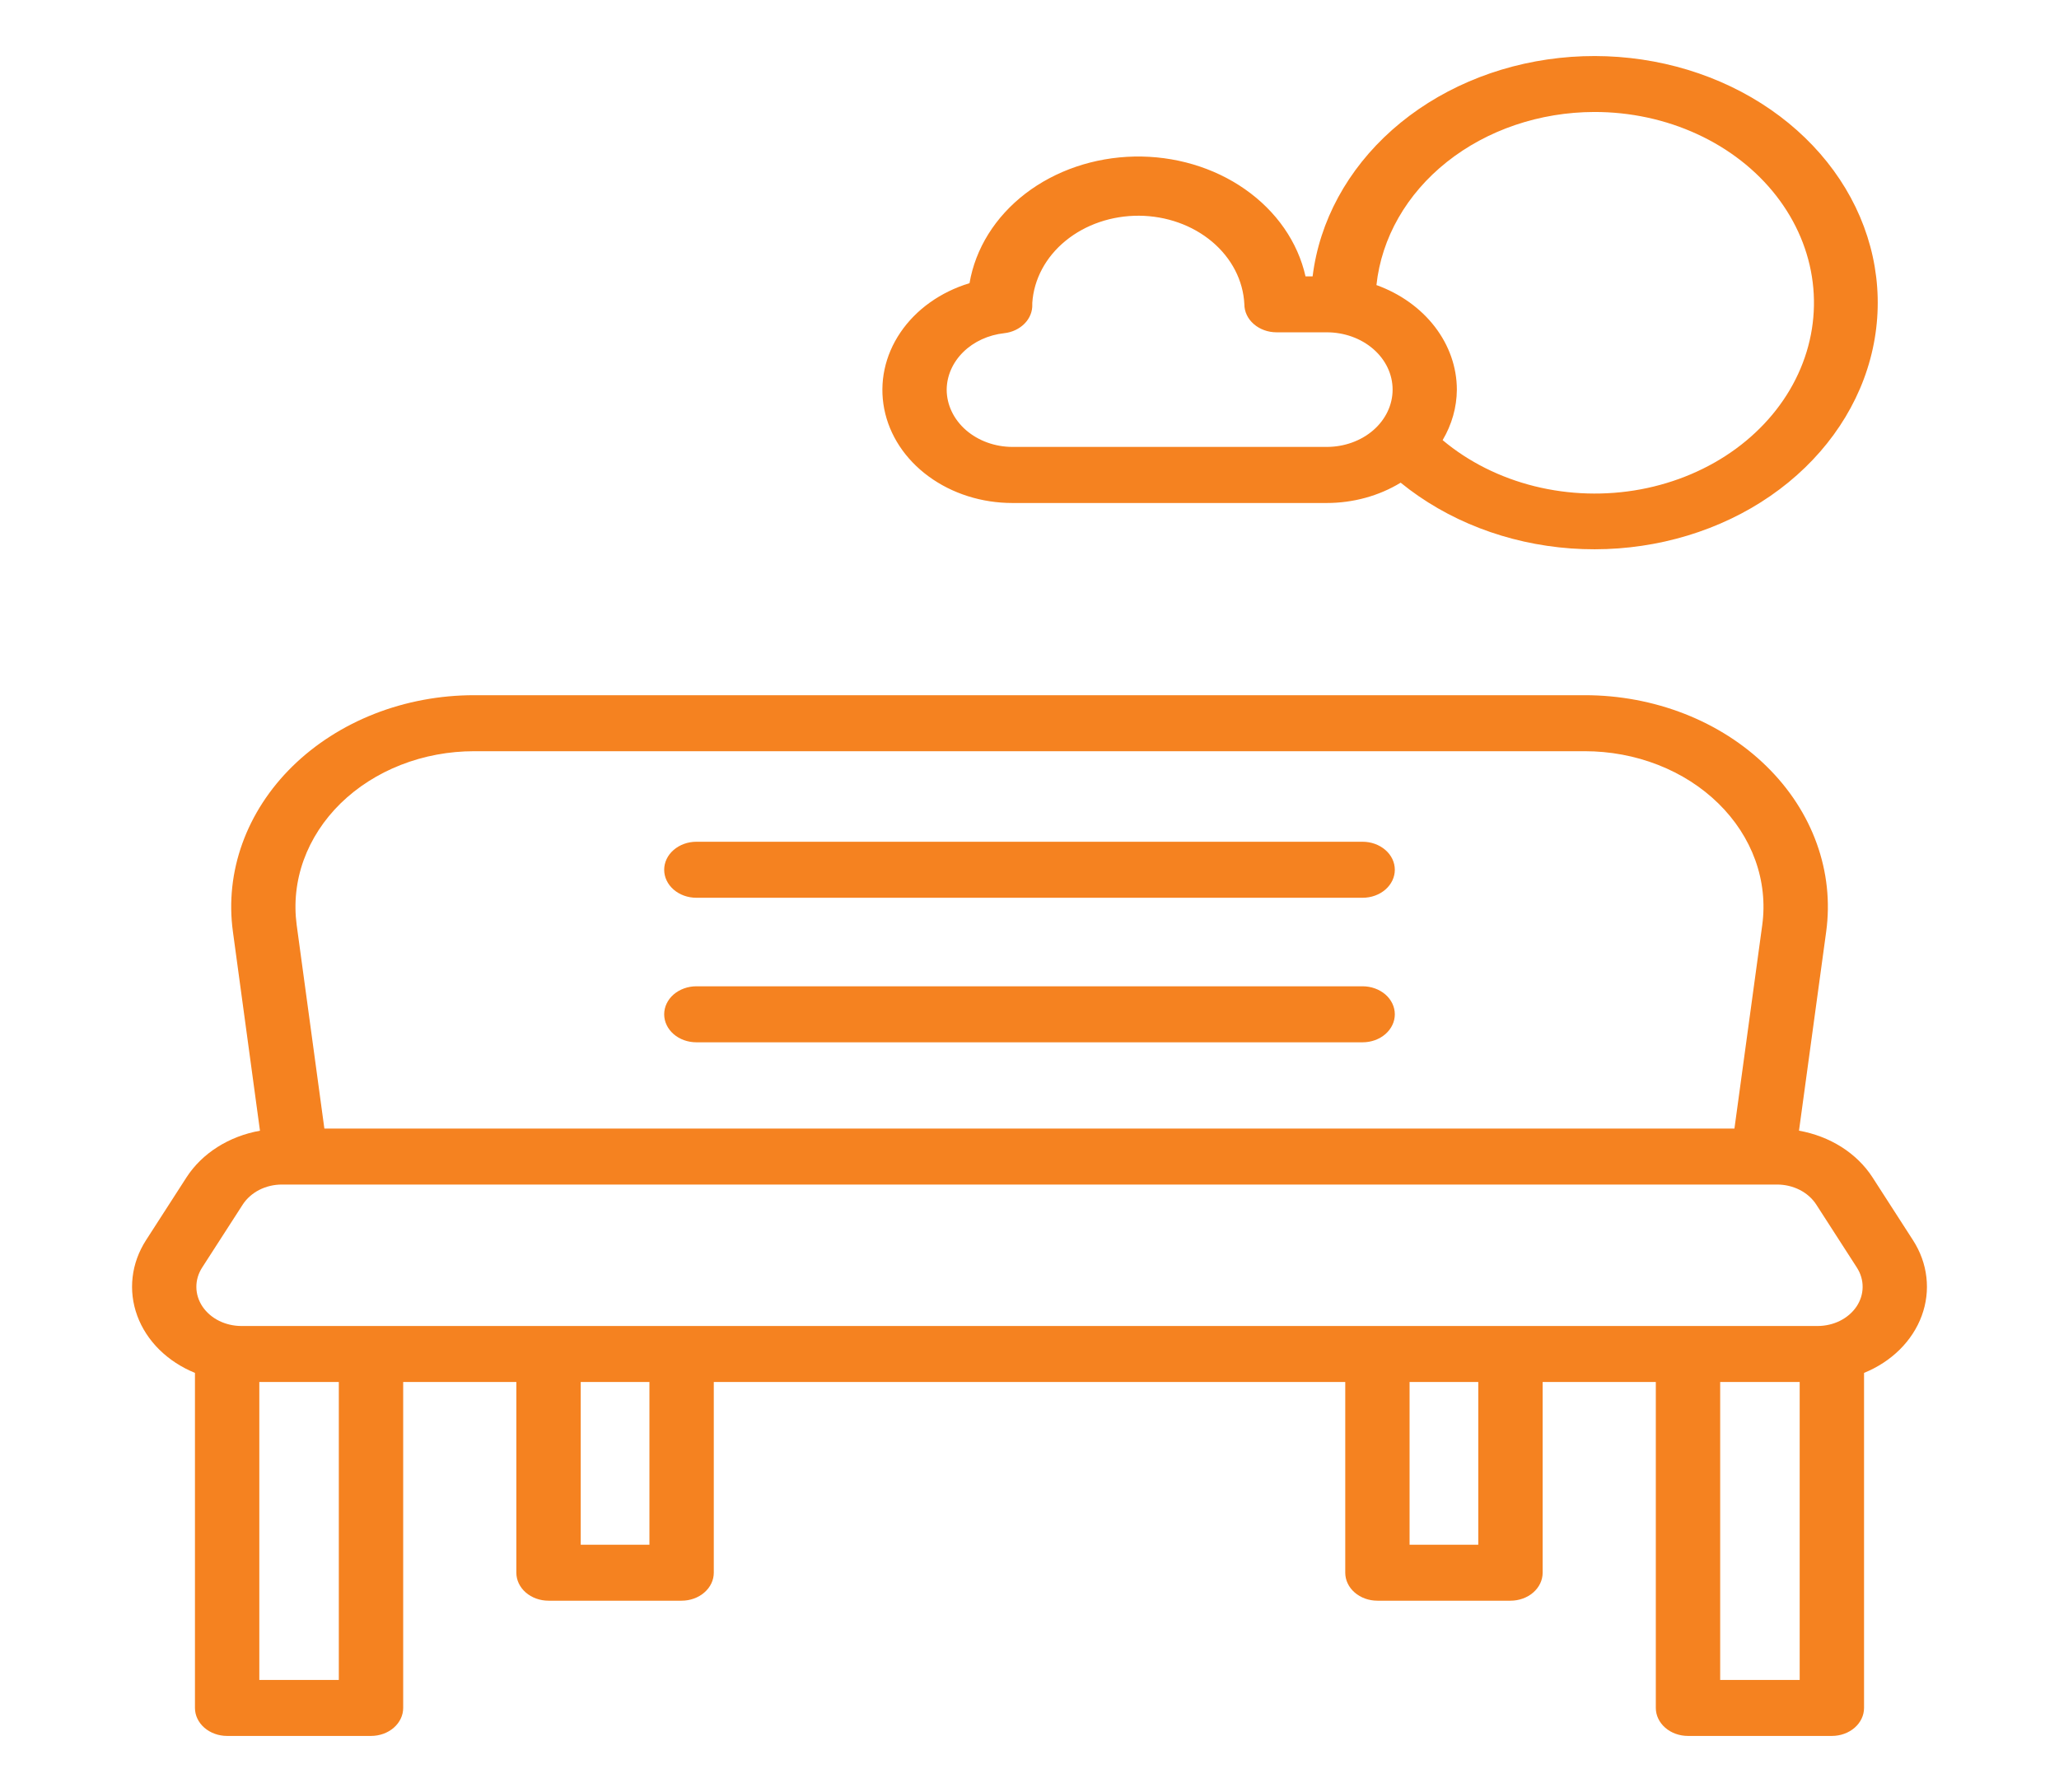<svg width="54" height="47" viewBox="0 0 54 47" fill="none" xmlns="http://www.w3.org/2000/svg">
<path d="M4.894 30.876L3.831 32.526C3.638 32.826 3.517 33.156 3.478 33.498C3.438 33.839 3.48 34.184 3.6 34.511C3.72 34.838 3.917 35.14 4.177 35.398C4.438 35.655 4.756 35.864 5.113 36.009V44.797C5.113 44.992 5.202 45.178 5.36 45.316C5.519 45.454 5.733 45.531 5.957 45.531H9.73C9.954 45.531 10.169 45.454 10.327 45.316C10.485 45.178 10.574 44.992 10.574 44.797V36.247H13.542V41.25C13.542 41.445 13.631 41.632 13.789 41.769C13.948 41.907 14.162 41.984 14.386 41.984H17.876C18.099 41.984 18.314 41.907 18.472 41.769C18.631 41.632 18.72 41.445 18.72 41.25V36.247H35.281V41.25C35.281 41.445 35.37 41.632 35.528 41.769C35.686 41.907 35.901 41.984 36.124 41.984H39.614C39.838 41.984 40.053 41.907 40.211 41.769C40.369 41.632 40.458 41.445 40.458 41.25V36.247H43.426V44.797C43.426 44.992 43.515 45.178 43.673 45.316C43.831 45.454 44.046 45.531 44.27 45.531H48.043C48.267 45.531 48.482 45.454 48.64 45.316C48.798 45.178 48.887 44.992 48.887 44.797V36.009C49.244 35.864 49.563 35.655 49.823 35.398C50.083 35.14 50.28 34.838 50.4 34.511C50.52 34.184 50.562 33.839 50.522 33.498C50.483 33.156 50.363 32.826 50.169 32.526L49.106 30.876C48.904 30.565 48.628 30.295 48.296 30.084C47.964 29.874 47.584 29.728 47.181 29.656L47.894 24.437C48 23.659 47.916 22.87 47.646 22.122C47.377 21.374 46.928 20.685 46.33 20.099C45.733 19.513 44.999 19.043 44.178 18.722C43.356 18.401 42.466 18.234 41.566 18.234H12.436C11.536 18.234 10.646 18.4 9.825 18.721C9.004 19.043 8.271 19.512 7.673 20.097C7.075 20.683 6.627 21.372 6.357 22.119C6.087 22.867 6.002 23.655 6.108 24.433L6.818 29.657C6.415 29.729 6.035 29.875 5.704 30.085C5.372 30.295 5.096 30.565 4.894 30.876ZM8.886 44.063H6.801V36.247H8.886V44.063ZM17.032 40.516H15.23V36.247H17.032V40.516ZM38.77 40.516H36.968V36.247H38.77V40.516ZM47.199 44.063H45.114V36.247H47.199V44.063ZM8.932 21.072C9.372 20.642 9.912 20.297 10.516 20.061C11.12 19.825 11.774 19.703 12.436 19.703H41.562C42.225 19.703 42.879 19.825 43.483 20.061C44.088 20.297 44.627 20.642 45.067 21.073C45.507 21.504 45.837 22.011 46.035 22.561C46.233 23.111 46.295 23.692 46.217 24.264L45.488 29.6H8.507L7.781 24.262C7.704 23.689 7.766 23.109 7.964 22.56C8.163 22.01 8.493 21.503 8.932 21.072ZM7.398 31.069H7.736H7.753H7.811H46.602C46.812 31.068 47.019 31.117 47.2 31.209C47.382 31.302 47.531 31.435 47.634 31.594L48.698 33.245C48.799 33.402 48.852 33.579 48.85 33.759C48.849 33.938 48.793 34.115 48.689 34.27C48.584 34.425 48.435 34.554 48.256 34.643C48.077 34.732 47.873 34.779 47.667 34.779H6.333C6.127 34.779 5.924 34.732 5.744 34.643C5.565 34.554 5.416 34.425 5.311 34.27C5.207 34.115 5.151 33.938 5.15 33.759C5.148 33.579 5.201 33.402 5.302 33.245L6.366 31.594C6.469 31.435 6.619 31.302 6.8 31.209C6.981 31.117 7.188 31.068 7.398 31.069Z" fill="#F58220"/>
<path d="M34.794 13.193C35.488 13.193 36.166 13.007 36.734 12.66C37.957 13.656 39.53 14.264 41.199 14.385C42.868 14.505 44.535 14.132 45.93 13.325C47.325 12.517 48.365 11.323 48.883 9.937C49.4 8.551 49.364 7.053 48.781 5.686C48.198 4.32 47.101 3.165 45.669 2.408C44.237 1.652 42.554 1.339 40.892 1.52C39.23 1.701 37.687 2.365 36.513 3.405C35.34 4.445 34.604 5.8 34.425 7.249H34.239C34.037 6.348 33.475 5.539 32.653 4.964C31.831 4.388 30.801 4.085 29.747 4.106C28.692 4.128 27.681 4.473 26.89 5.08C26.1 5.688 25.582 6.519 25.427 7.427C24.667 7.658 24.024 8.116 23.615 8.72C23.205 9.324 23.055 10.034 23.19 10.725C23.325 11.417 23.738 12.044 24.354 12.495C24.97 12.947 25.75 13.194 26.555 13.193H34.794ZM41.81 2.937C42.752 2.935 43.68 3.135 44.512 3.518C45.344 3.901 46.056 4.456 46.584 5.135C47.112 5.813 47.441 6.594 47.541 7.409C47.641 8.224 47.51 9.048 47.159 9.808C46.808 10.569 46.247 11.242 45.527 11.77C44.806 12.298 43.948 12.663 43.027 12.835C42.106 13.006 41.151 12.978 40.246 12.753C39.341 12.528 38.513 12.113 37.835 11.544C38.077 11.135 38.205 10.682 38.208 10.222C38.208 9.635 38.007 9.06 37.632 8.572C37.256 8.083 36.723 7.702 36.099 7.477C36.232 6.238 36.891 5.086 37.947 4.247C39.003 3.408 40.38 2.941 41.81 2.937ZM24.828 10.221C24.831 9.857 24.985 9.506 25.263 9.233C25.54 8.96 25.922 8.785 26.338 8.739C26.546 8.716 26.737 8.625 26.873 8.485C27.009 8.346 27.08 8.167 27.073 7.984C27.073 7.973 27.073 7.961 27.073 7.946C27.113 7.325 27.426 6.74 27.947 6.315C28.468 5.889 29.158 5.654 29.873 5.658C30.588 5.663 31.273 5.906 31.788 6.339C32.302 6.771 32.605 7.359 32.635 7.981C32.635 8.176 32.724 8.363 32.882 8.5C33.04 8.638 33.255 8.716 33.478 8.716H34.796C35.254 8.716 35.694 8.874 36.018 9.156C36.342 9.438 36.523 9.82 36.523 10.219C36.523 10.617 36.342 11 36.018 11.282C35.694 11.564 35.254 11.722 34.796 11.722H26.555C26.098 11.722 25.659 11.563 25.335 11.282C25.012 11.001 24.829 10.619 24.828 10.221Z" fill="#F58220"/>
<path d="M18.263 23.547H35.737C35.961 23.547 36.175 23.47 36.334 23.332C36.492 23.194 36.581 23.008 36.581 22.813C36.581 22.618 36.492 22.431 36.334 22.294C36.175 22.156 35.961 22.078 35.737 22.078H18.263C18.039 22.078 17.825 22.156 17.666 22.294C17.508 22.431 17.419 22.618 17.419 22.813C17.419 23.008 17.508 23.194 17.666 23.332C17.825 23.47 18.039 23.547 18.263 23.547Z" fill="#F58220"/>
<path d="M18.263 27.338H35.737C35.961 27.338 36.175 27.261 36.334 27.123C36.492 26.985 36.581 26.798 36.581 26.604C36.581 26.409 36.492 26.222 36.334 26.084C36.175 25.947 35.961 25.869 35.737 25.869H18.263C18.039 25.869 17.825 25.947 17.666 26.084C17.508 26.222 17.419 26.409 17.419 26.604C17.419 26.798 17.508 26.985 17.666 27.123C17.825 27.261 18.039 27.338 18.263 27.338Z" fill="#F58220"/>
</svg>
